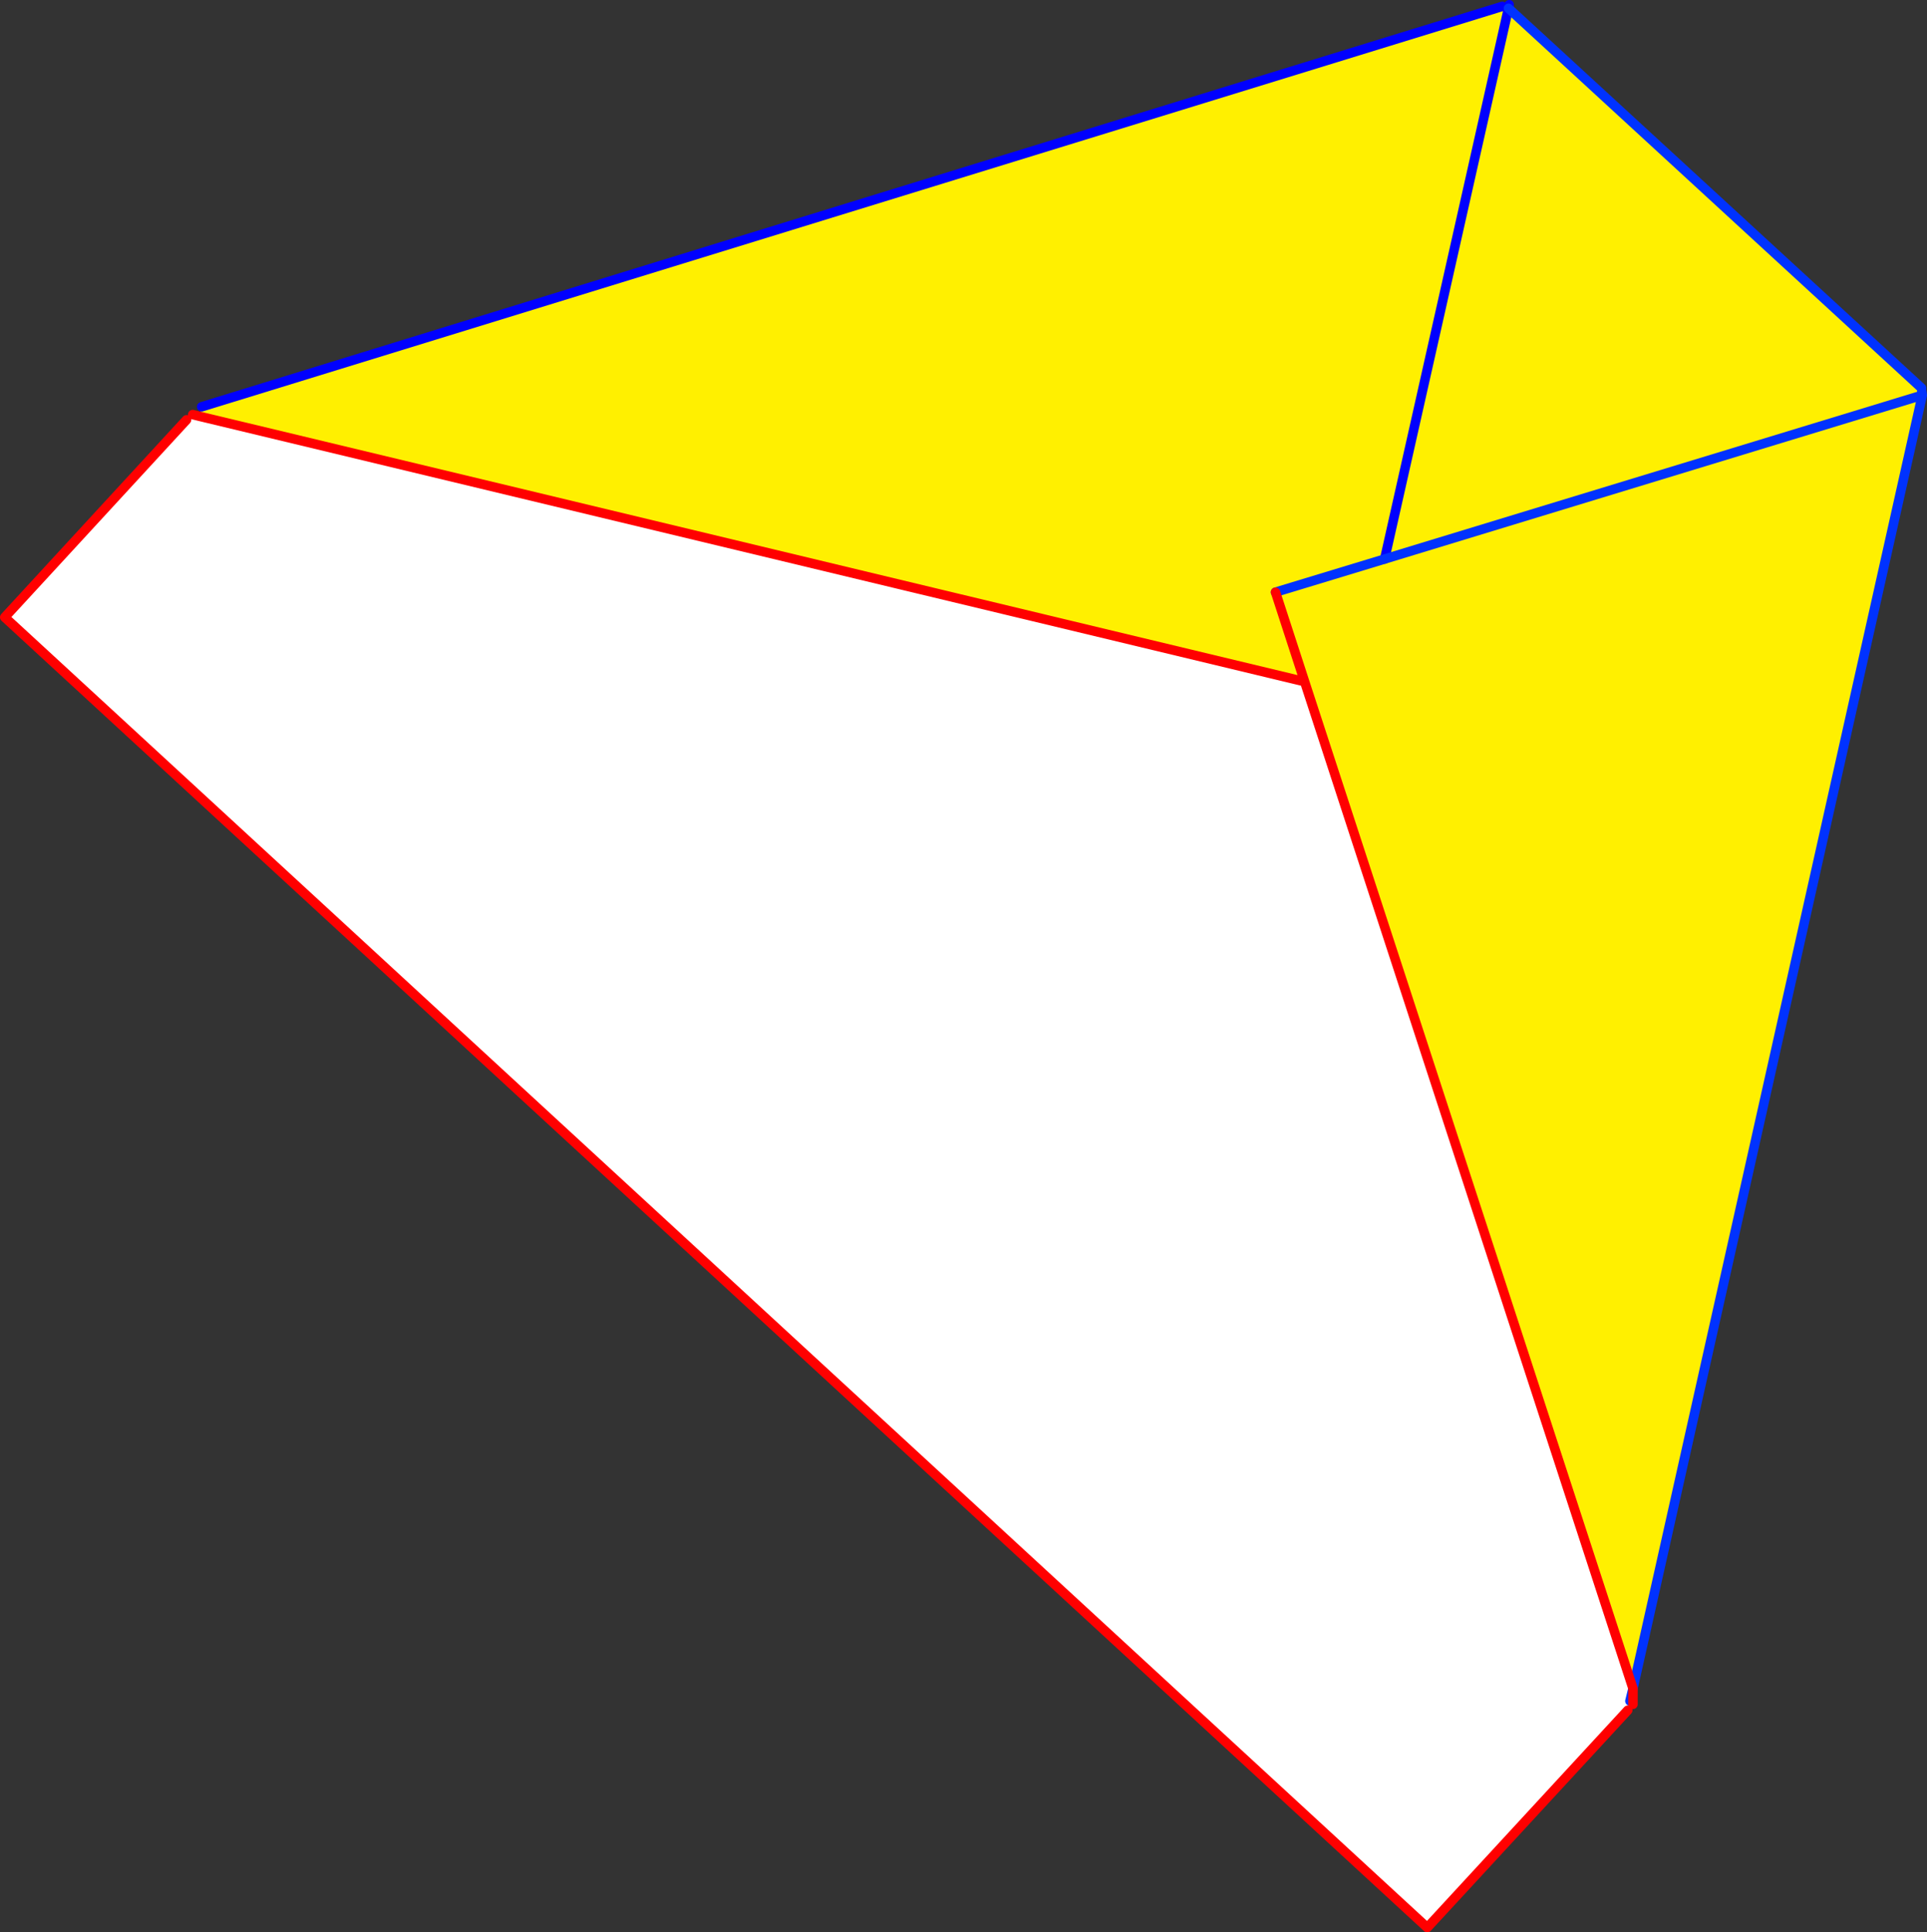 <?xml version="1.0" encoding="UTF-8" standalone="no"?>
<svg xmlns:xlink="http://www.w3.org/1999/xlink" height="408.05px" width="407.0px" xmlns="http://www.w3.org/2000/svg">
  <rect width="100%" height="100%" fill="#333333" stroke="none"/>
  <g transform="matrix(1.0, 0.0, 0.0, 1.0, -67.45, -169.1)">
    <path d="M109.55 257.0 L343.0 313.05 412.35 525.65 411.7 528.3 411.25 530.25 368.9 576.15 68.45 299.45 106.85 257.75 108.15 256.65 109.55 257.0" fill="#ffffff" fill-rule="evenodd" stroke="none"/>
    <path d="M384.75 170.45 L386.05 170.85 359.9 287.15 386.05 170.85 473.3 251.05 473.35 251.75 473.45 252.55 412.35 525.65 343.0 313.05 109.55 257.0 110.05 255.0 384.75 170.45 M336.85 294.15 L343.0 313.05 336.85 294.15 359.9 287.15 336.85 294.15 M473.45 252.55 L359.9 287.15 473.45 252.55" fill="#fff000" fill-rule="evenodd" stroke="none"/>
    <path d="M386.05 170.85 L386.2 170.1 M384.75 170.45 L110.05 255.0 M359.9 287.15 L386.05 170.85" fill="none" stroke="#0000ff" stroke-linecap="round" stroke-linejoin="round" stroke-width="2.0"/>
    <path d="M336.85 294.15 L359.9 287.15 473.45 252.55 412.35 525.65 411.7 528.3 M386.05 170.85 L473.3 251.05 M473.35 251.75 L473.45 252.55" fill="none" stroke="#0032ff" stroke-linecap="round" stroke-linejoin="round" stroke-width="2.0"/>
    <path d="M109.55 257.0 L343.0 313.05 336.85 294.15 M412.35 525.65 L412.35 529.0 M108.15 256.65 L109.55 257.0 M106.85 257.75 L68.45 299.45 368.9 576.15 411.25 530.25 M412.35 525.65 L343.0 313.05" fill="none" stroke="#ff0000" stroke-linecap="round" stroke-linejoin="round" stroke-width="2.0"/>
  </g>
</svg>
